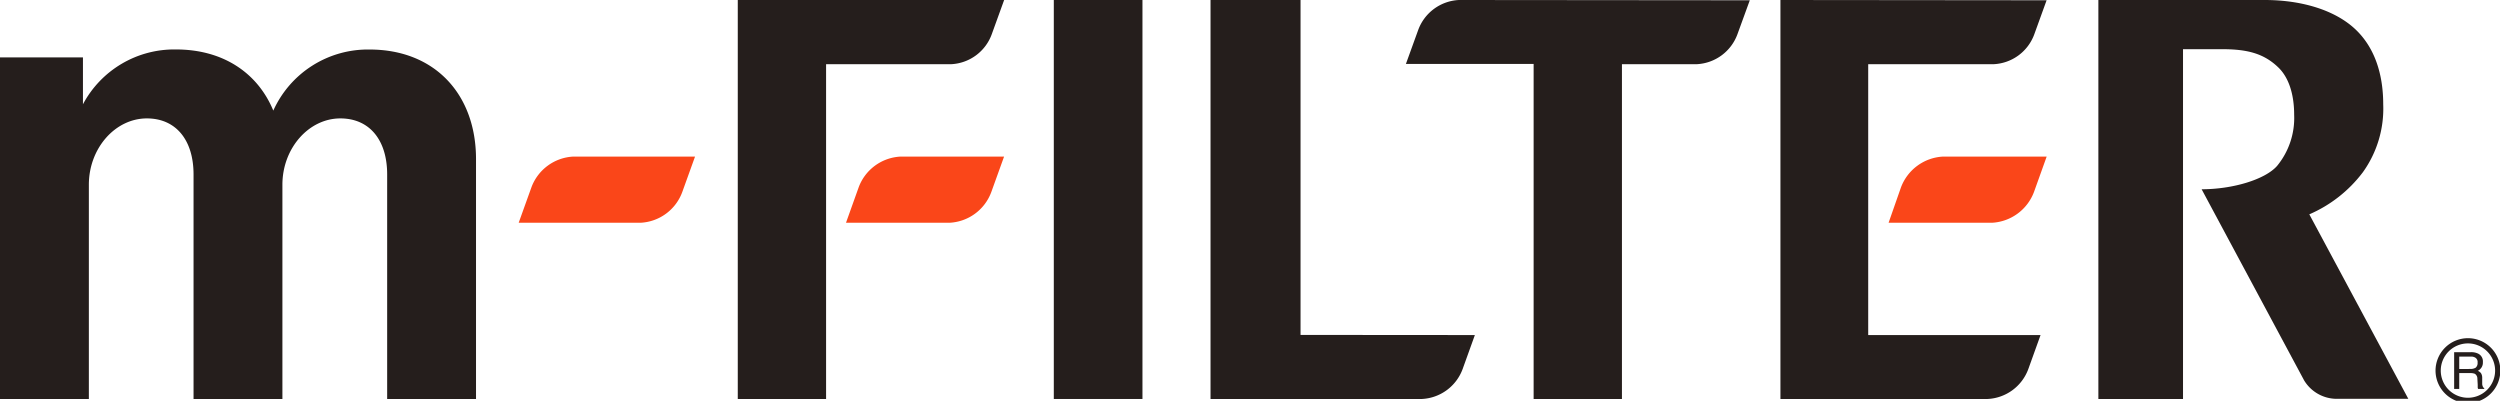 <svg xmlns="http://www.w3.org/2000/svg" width="368" height="59" viewBox="0 0 368 59"><defs><style>.a{fill:#fa4619;}.b{fill:#251e1c;}</style></defs><title>logo_mf_1</title><path class="a" d="M100.32,23.05H84.38a6.94,6.94,0,0,0-6.16,4.54l-1.87,5.2H94.28a6.91,6.91,0,0,0,6.16-4.55l1.87-5.19Z"/><path class="a" d="M299.28,23.05H286a7,7,0,0,0-6.18,4.54L278,32.79h15.23a7,7,0,0,0,6.18-4.55l1.86-5.19Z"/><path class="b" d="M308.88,0V58.73h12.46V7.24h5.75c3.66,0,6.11.61,8.24,2.65,1.5,1.41,2.37,3.84,2.37,7a11.11,11.11,0,0,1-2.52,7.54c-1.77,2-6.53,3.43-11.1,3.43L339.17,56a5.62,5.62,0,0,0,4.52,2.7H354.5L339.93,31.55a19.62,19.62,0,0,0,7.88-6.19,16.06,16.06,0,0,0,3-10c0-4.62-1.35-8.53-4.22-11.16S339,0,333.33,0Z"/><path class="b" d="M262.08,0V58.73h30.49a6.73,6.73,0,0,0,6-4.41l1.8-5H275V9.45h18.45a6.7,6.7,0,0,0,6-4.41l1.81-5Z"/><path class="b" d="M214.76,0a6.73,6.73,0,0,0-6,4.41l-1.81,5h18.8V58.73h13V9.45h11a6.73,6.73,0,0,0,6-4.41l1.82-5Z"/><rect class="b" x="155.12" width="13.05" height="58.73"/><path class="b" d="M108.6,0V58.73h13V9.45H140A6.7,6.7,0,0,0,146,5l1.81-5Z"/><path class="b" d="M191.44,49.3V0H178.19V58.73H209.3a6.74,6.74,0,0,0,6-4.41l1.8-5Z"/><path class="a" d="M145.81,23.05H132.56a6.94,6.94,0,0,0-6.17,4.54l-1.86,5.2h15.23a6.92,6.92,0,0,0,6.17-4.55l1.87-5.19Z"/><path class="b" d="M40.23,16.28c-2.28-5.52-7.36-9-14.32-9a15.22,15.22,0,0,0-13.7,8.07V8.45H0V58.73H13.08V27.19c0-5.37,3.88-9.76,8.54-9.76,4.24,0,6.87,3.14,6.87,8.25V58.73H41.57V27.19c0-5.37,3.88-9.76,8.53-9.76,4.26,0,6.89,3.14,6.89,8.25V58.73H70.07V23.42C70.07,13.88,64,7.29,54.4,7.29A15.27,15.27,0,0,0,40.23,16.28Z"/><path class="b" d="M358.51,54.55a4.77,4.77,0,1,0,4.77-4.77,4.78,4.78,0,0,0-4.77,4.77m.77,0a4,4,0,1,1,4,4A4,4,0,0,1,359.28,54.55Z"/><path class="b" d="M361.27,51.84h2.46a2.33,2.33,0,0,1,1,.19,1.26,1.26,0,0,1,.75,1.27,1.31,1.31,0,0,1-.2.79,1.41,1.41,0,0,1-.55.5,1.06,1.06,0,0,1,.47.34,1.22,1.22,0,0,1,.18.67v.74c0,.2,0,.36.06.46a.5.5,0,0,0,.24.34v.11h-.9a.76.76,0,0,1-.06-.18c0-.07,0-.22,0-.43l-.05-.9a.83.83,0,0,0-.38-.72,1.71,1.71,0,0,0-.64-.1H362v2.33h-.75V51.84m2.39,2.47a1.42,1.42,0,0,0,.78-.19.87.87,0,0,0,.28-.74.74.74,0,0,0-.4-.77,1.15,1.15,0,0,0-.57-.12H362v1.83Z"/></svg>